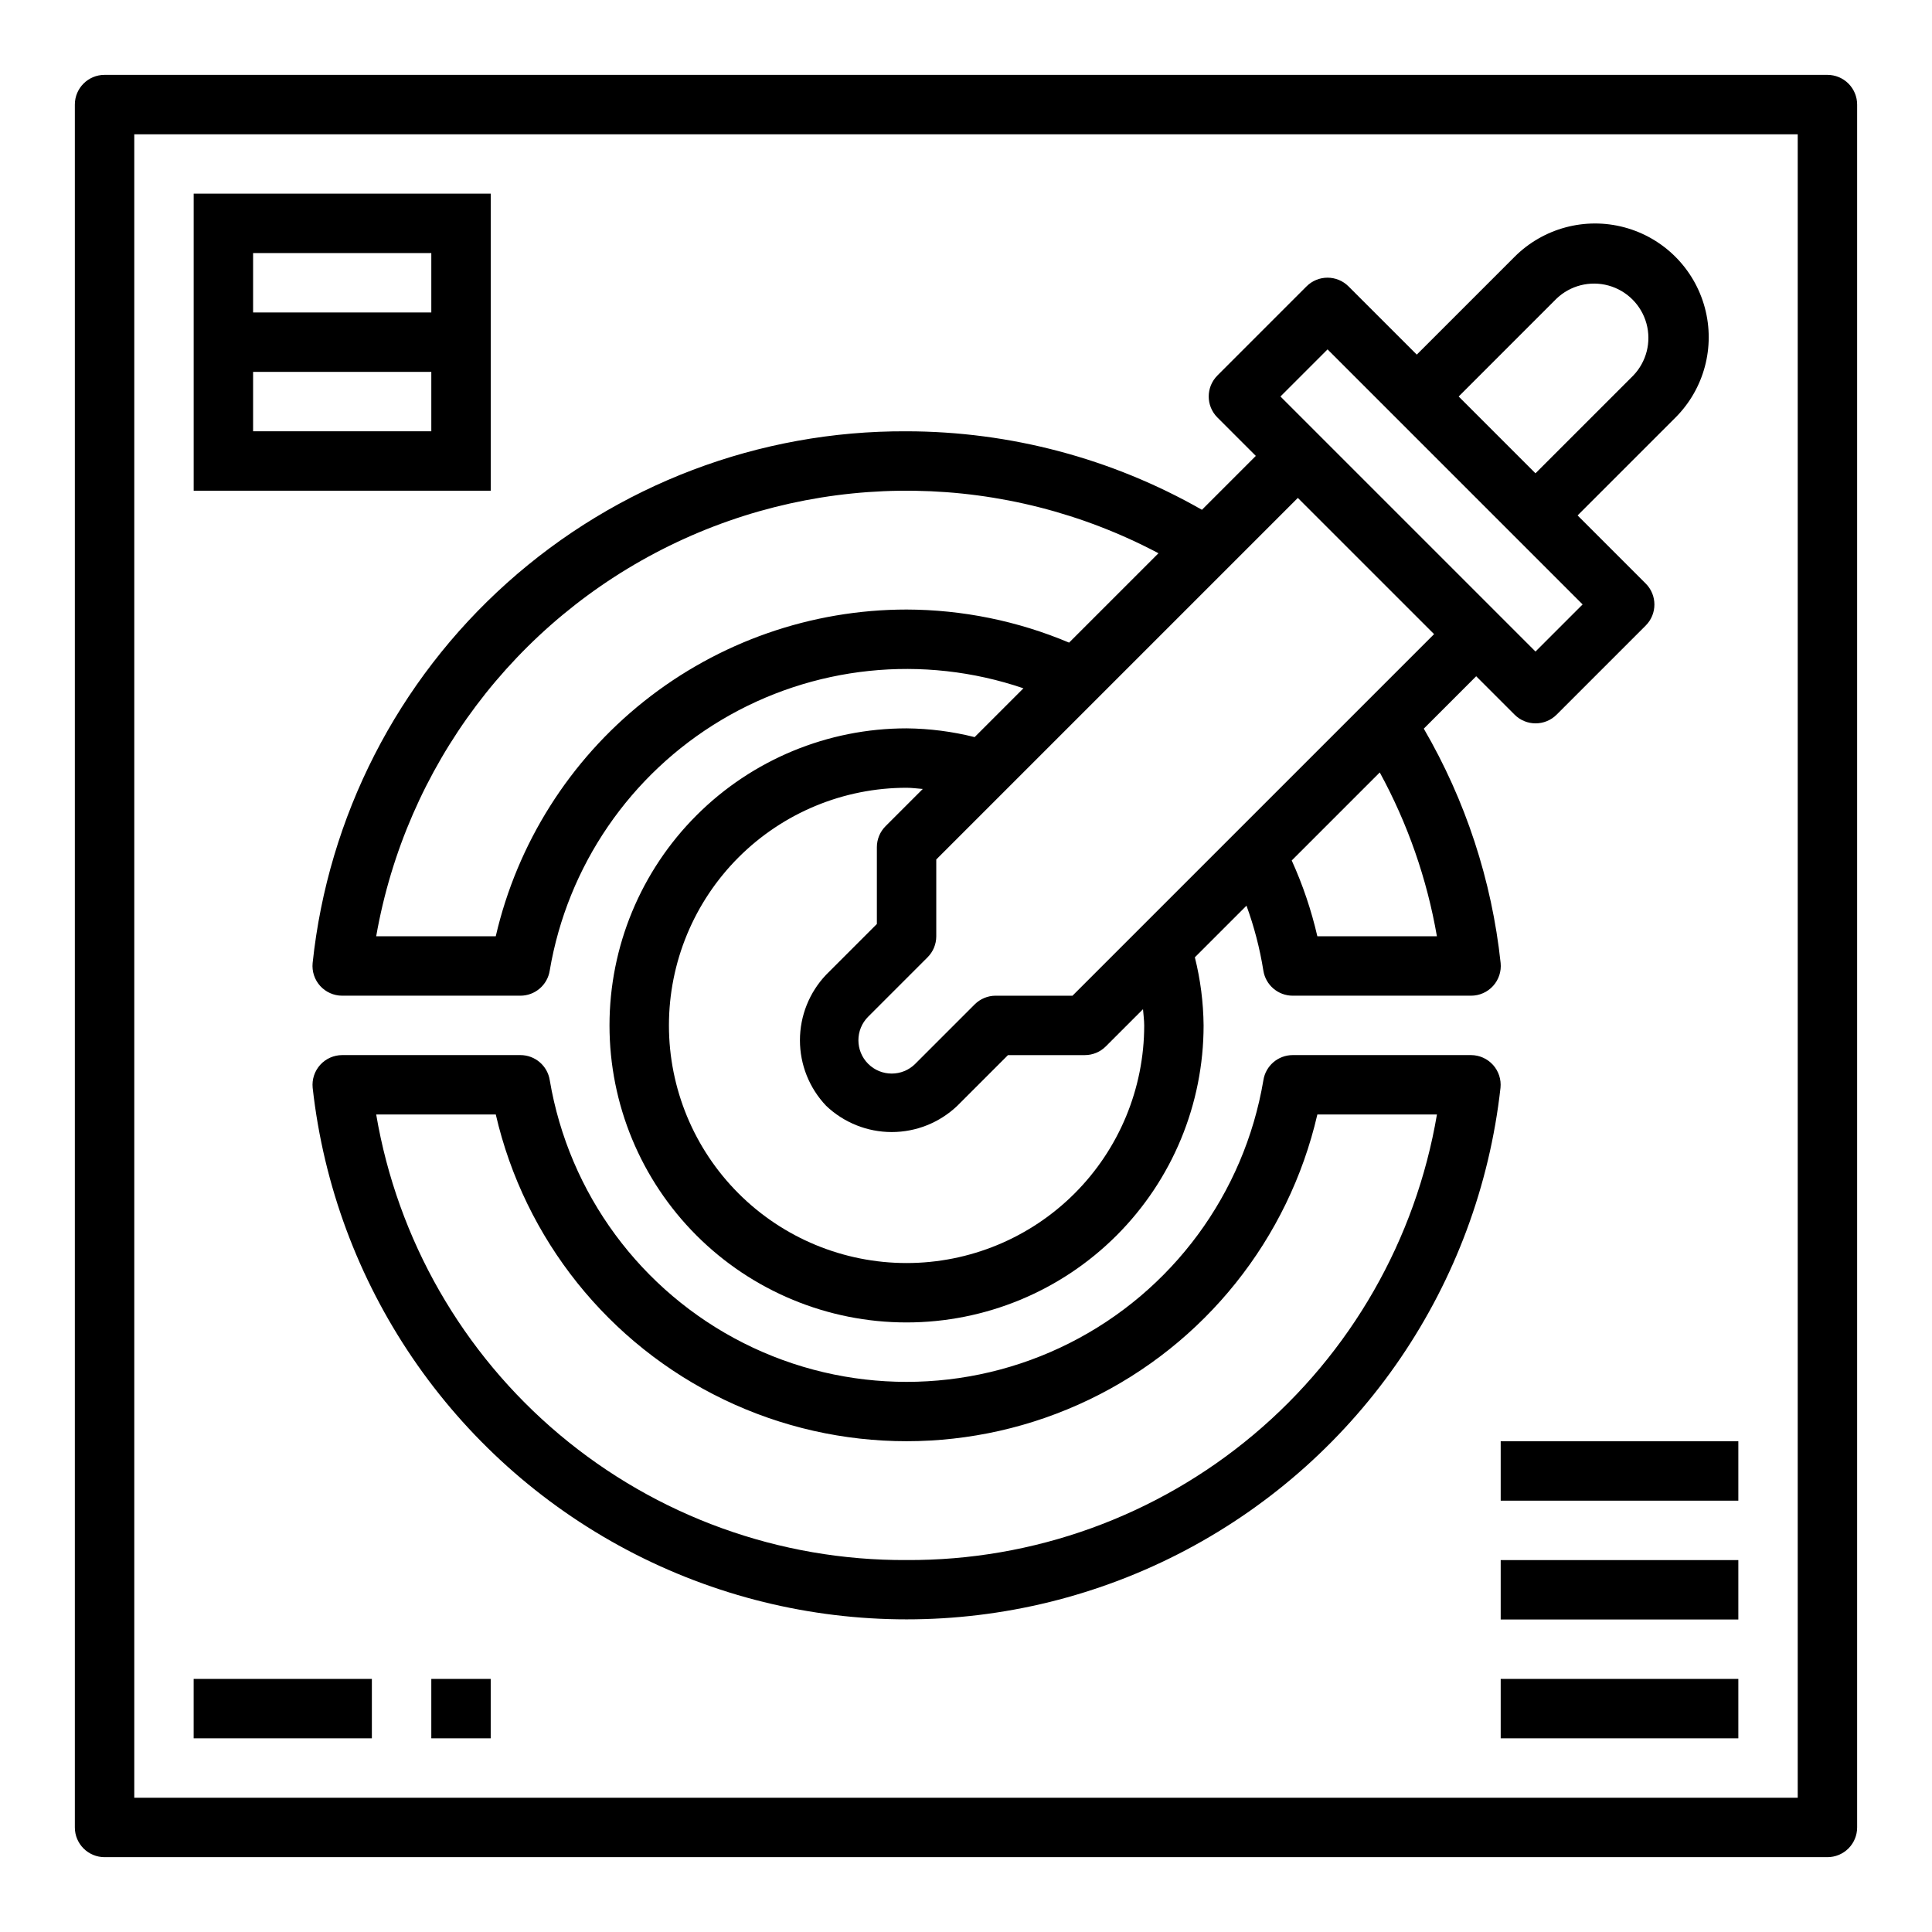 <?xml version="1.0" encoding="UTF-8"?>
<!-- Uploaded to: SVG Repo, www.svgrepo.com, Generator: SVG Repo Mixer Tools -->
<svg fill="#000000" width="800px" height="800px" version="1.1" viewBox="144 144 512 512" xmlns="http://www.w3.org/2000/svg">
 <g>
  <path d="m384.25 258.3c-39.035-0.203-76.754 14.102-105.84 40.141-29.086 26.035-47.457 61.949-51.559 100.77-0.219 2.211 0.504 4.414 1.992 6.066 1.492 1.648 3.609 2.59 5.836 2.594h47.23c3.883-0.004 7.188-2.836 7.777-6.676 4.699-27.73 21.332-52 45.492-66.395 24.16-14.391 53.422-17.461 80.043-8.391l-12.934 12.934c-5.902-1.484-11.957-2.262-18.043-2.32-20.879 0-40.898 8.293-55.664 23.055-14.762 14.766-23.055 34.785-23.055 55.664 0 20.879 8.293 40.902 23.055 55.664 14.766 14.762 34.785 23.055 55.664 23.055s40.902-8.293 55.664-23.055 23.059-34.785 23.059-55.664c-0.059-6.086-0.836-12.141-2.316-18.043l13.68-13.68h0.004c2.035 5.574 3.531 11.336 4.469 17.199 0.602 3.828 3.902 6.652 7.777 6.652h47.234c2.231 0.012 4.363-0.926 5.863-2.578 1.5-1.648 2.231-3.859 2.008-6.082-2.344-21.906-9.281-43.07-20.367-62.109l13.887-13.887 10.18 10.18c3.074 3.07 8.059 3.07 11.133 0l23.617-23.617h-0.004c3.074-3.074 3.074-8.059 0-11.133l-18.051-18.051 25.922-25.922h0.004c7.613-7.613 10.586-18.707 7.797-29.109-2.785-10.398-10.91-18.523-21.309-21.309-10.398-2.785-21.496 0.188-29.109 7.801l-25.922 25.922-18.09-18.082c-3.074-3.074-8.059-3.074-11.133 0l-23.617 23.617h0.004c-3.074 3.074-3.074 8.055 0 11.129l10.18 10.18-14.281 14.281c-23.848-13.609-50.824-20.777-78.281-20.801zm0 47.23v0.004c-25.262 0.008-49.773 8.57-69.547 24.297-19.77 15.727-33.629 37.684-39.324 62.293h-31.684c7.879-44.973 36.805-83.461 77.812-103.54 41.008-20.078 89.148-19.324 129.5 2.031l-23.688 23.688h0.004c-13.637-5.75-28.281-8.73-43.078-8.77zm62.977 110.21v0.004c0 16.703-6.637 32.723-18.445 44.531-11.809 11.809-27.828 18.445-44.531 18.445s-32.719-6.637-44.531-18.445c-11.809-11.809-18.445-27.828-18.445-44.531 0-16.703 6.637-32.719 18.445-44.531 11.812-11.809 27.828-18.445 44.531-18.445 1.465 0 2.867 0.219 4.297 0.316l-9.863 9.863c-1.477 1.477-2.305 3.477-2.305 5.566v20.355l-13.438 13.438c-4.461 4.684-6.949 10.906-6.949 17.375s2.488 12.688 6.949 17.371c4.684 4.461 10.906 6.953 17.375 6.953s12.688-2.492 17.371-6.953l13.438-13.438h20.359c2.086 0 4.09-0.828 5.562-2.305l9.863-9.863c0.098 1.434 0.316 2.832 0.316 4.297zm77.57-23.617-31.684 0.004c-1.59-6.906-3.863-13.637-6.793-20.09l23.332-23.332c7.398 13.547 12.516 28.215 15.145 43.422zm31.688-168.97c3.66-3.508 8.895-4.828 13.785-3.481 4.887 1.348 8.707 5.164 10.055 10.055 1.348 4.887 0.023 10.121-3.484 13.785l-25.922 25.922-20.355-20.355zm-60.668 13.438 67.59 67.59-12.484 12.484-67.59-67.59zm28.23 75.461-95.824 95.82h-20.355c-2.09 0-4.09 0.828-5.566 2.305l-15.742 15.742v0.004c-3.449 3.445-9.039 3.445-12.488 0-3.445-3.449-3.445-9.039 0-12.484l15.746-15.746c1.477-1.477 2.305-3.477 2.305-5.566v-20.355l95.82-95.82z"/>
  <path d="m533.82 423.61h-47.234c-3.883 0.004-7.184 2.832-7.777 6.668-5.07 30.043-24.117 55.887-51.312 69.629-27.191 13.738-59.297 13.738-86.492 0-27.191-13.742-46.238-39.586-51.312-69.629-0.594-3.836-3.894-6.664-7.777-6.668h-47.23c-2.227 0.004-4.344 0.945-5.836 2.594-1.488 1.652-2.211 3.856-1.992 6.066 5.789 52.105 36.988 97.965 83.324 122.49 46.336 24.52 101.8 24.52 148.14 0 46.336-24.523 77.535-70.383 83.324-122.49 0.223-2.211-0.5-4.414-1.992-6.066-1.492-1.648-3.609-2.59-5.832-2.594zm-149.57 133.82c-33.625 0.18-66.215-11.598-91.961-33.227-25.746-21.629-42.969-51.703-48.594-84.852h31.691c7.637 33.062 29.887 60.863 60.473 75.562 30.586 14.699 66.195 14.699 96.781 0 30.586-14.699 52.836-42.5 60.473-75.562h31.691c-5.625 33.148-22.848 63.223-48.594 84.852-25.742 21.629-58.336 33.406-91.961 33.227z"/>
  <path d="m628.29 163.84h-456.58c-4.348 0-7.875 3.527-7.875 7.875v456.58c0 2.086 0.832 4.09 2.309 5.566 1.477 1.473 3.477 2.305 5.566 2.305h456.58c2.086 0 4.09-0.832 5.566-2.305 1.473-1.477 2.305-3.481 2.305-5.566v-456.58c0-2.09-0.832-4.09-2.305-5.566-1.477-1.477-3.481-2.309-5.566-2.309zm-7.875 456.58h-440.83v-440.83h440.83z"/>
  <path d="m274.05 195.32h-78.723v78.723h78.723zm-62.977 15.746h47.23v15.742h-47.23zm47.23 47.23h-47.23v-15.742h47.23z"/>
  <path d="m195.32 588.93h47.23v15.742h-47.23z"/>
  <path d="m258.3 588.93h15.742v15.742h-15.742z"/>
  <path d="m541.7 525.95h62.977v15.742h-62.977z"/>
  <path d="m541.7 557.44h62.977v15.742h-62.977z"/>
  <path d="m541.7 588.93h62.977v15.742h-62.977z"/>
 </g>
</svg>